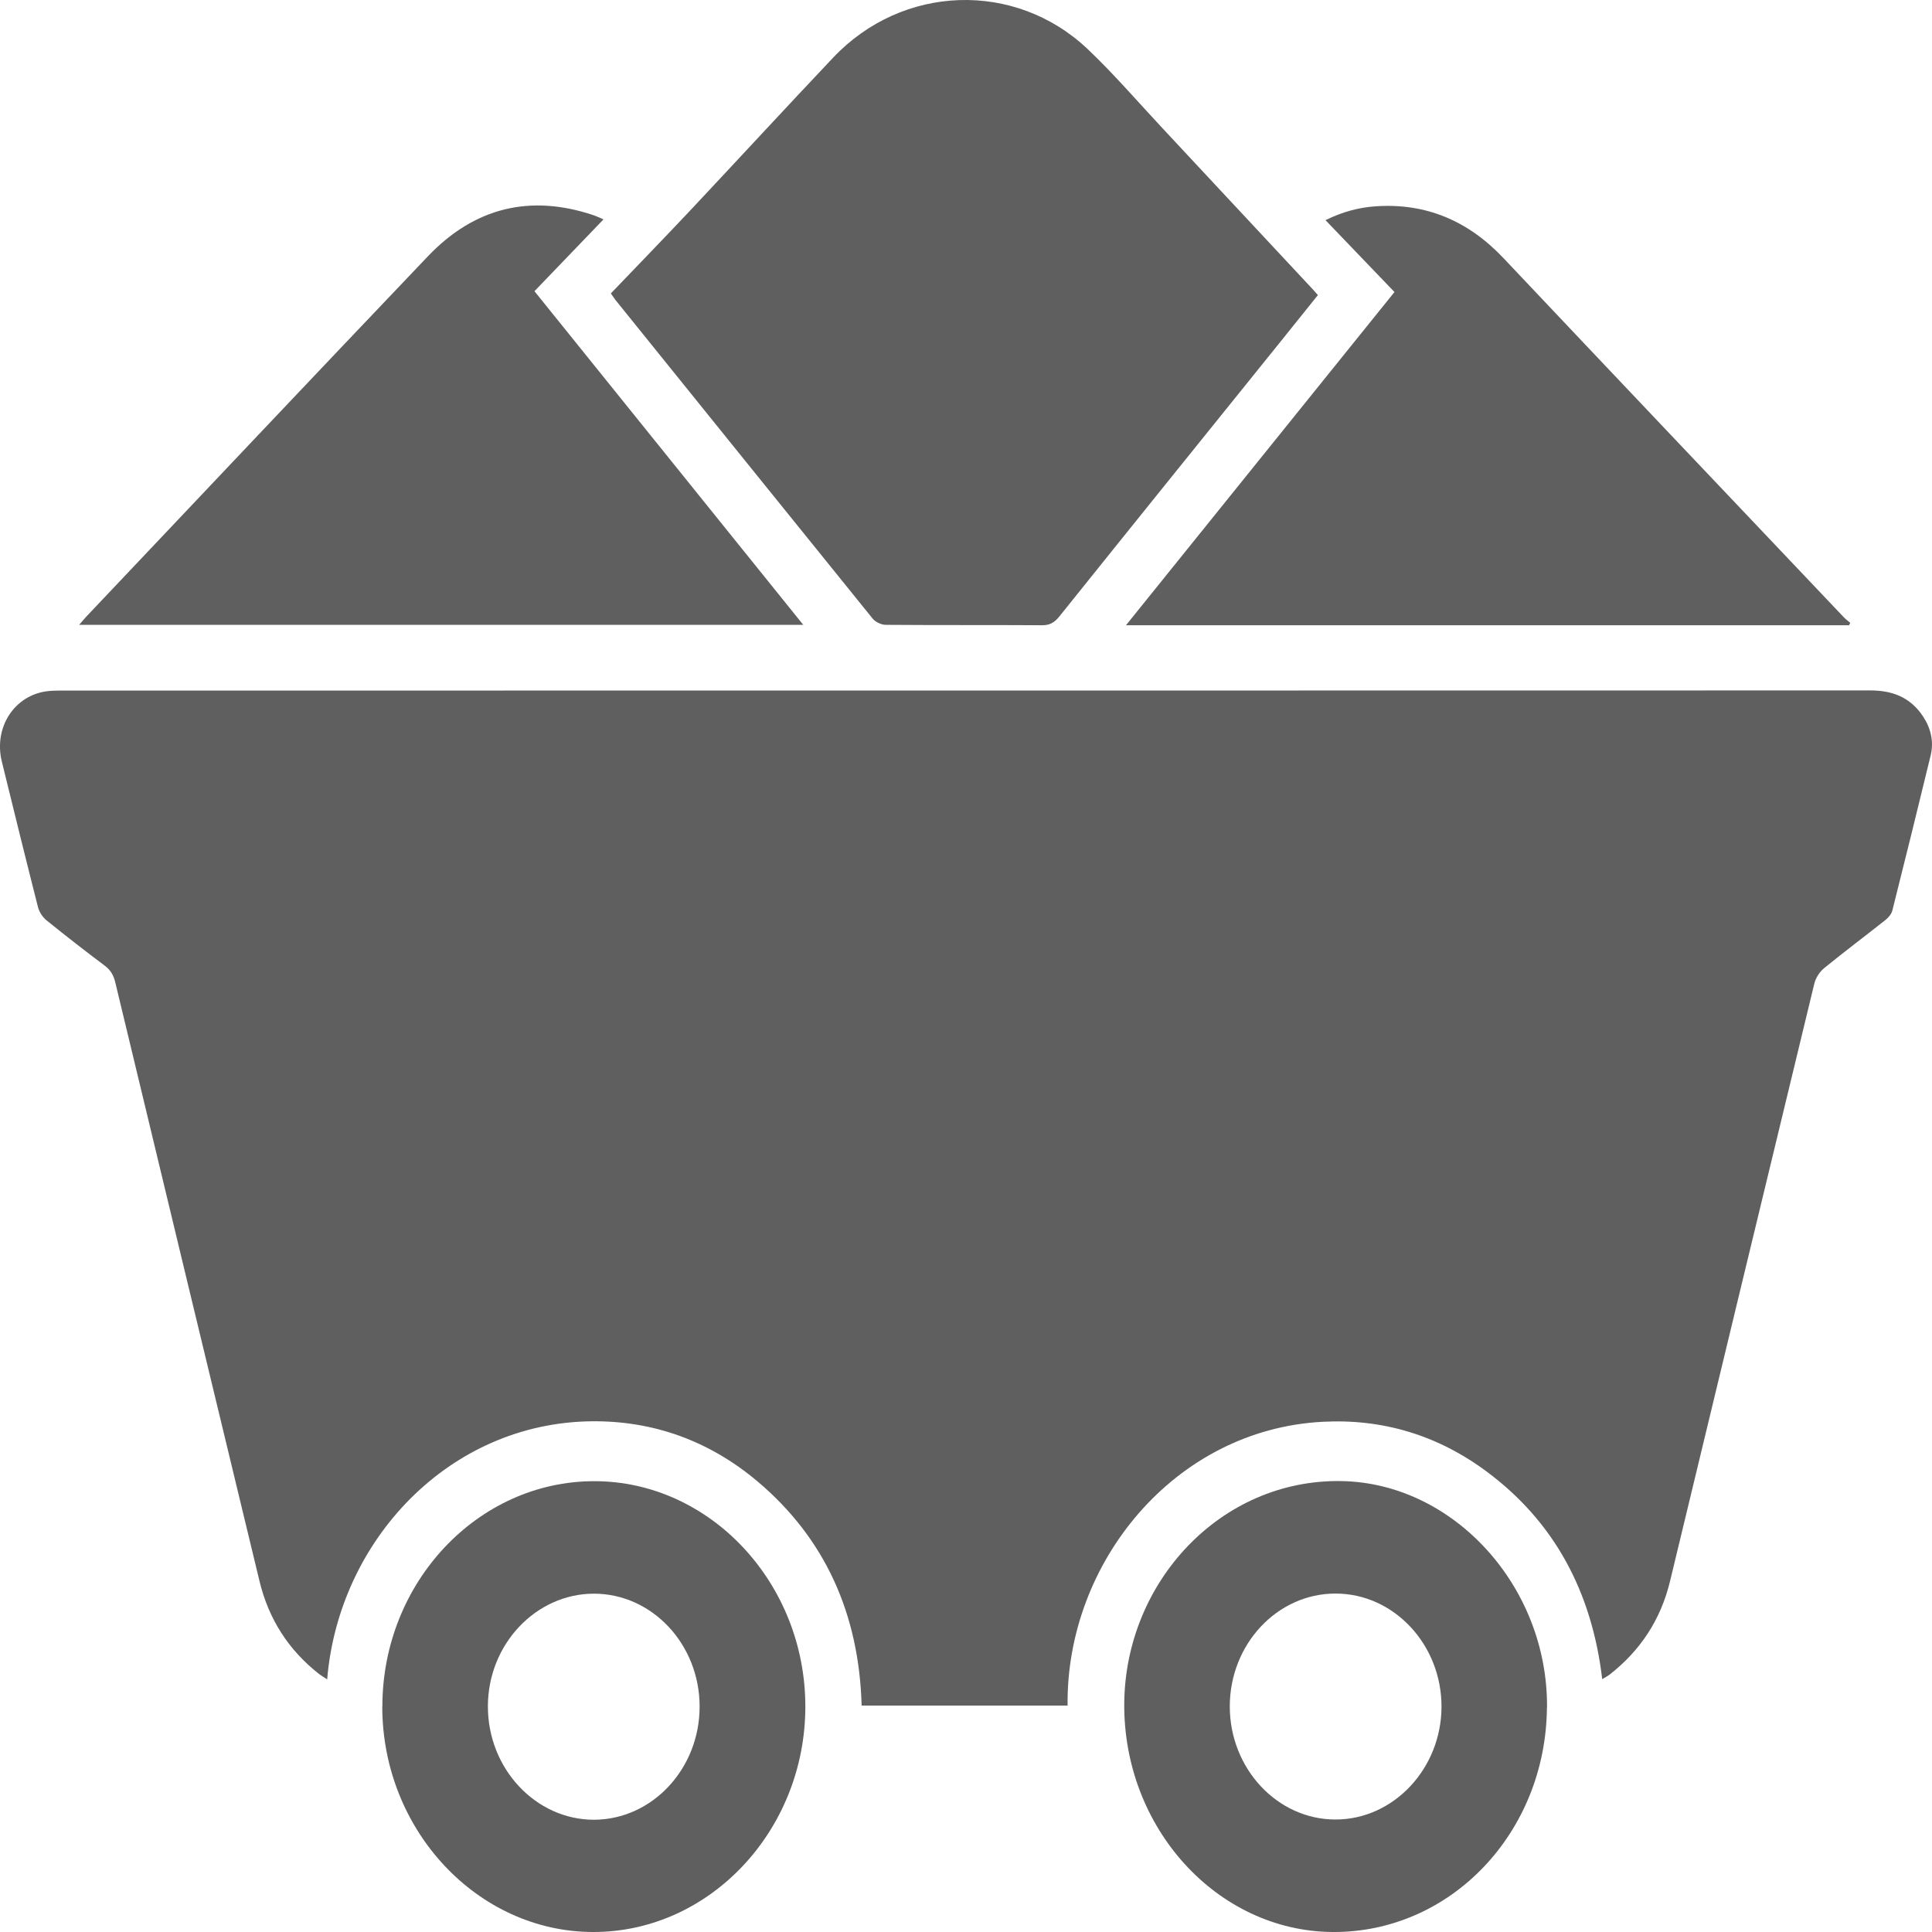 <?xml version="1.0" encoding="UTF-8"?> <svg xmlns="http://www.w3.org/2000/svg" width="58" height="58" viewBox="0 0 58 58" fill="none"> <g clip-path="url(#clip0_0_154)"> <path d="M48.1 50.412C47.788 47.775 46.656 45.681 44.629 44.176C43.156 43.081 41.502 42.588 39.708 42.683C35.244 42.917 31.998 46.931 32.05 51.203H25.867C25.789 48.449 24.769 46.18 22.733 44.466C21.281 43.247 19.606 42.65 17.766 42.668C13.483 42.711 10.168 46.242 9.822 50.416C9.726 50.351 9.643 50.305 9.568 50.246C8.669 49.538 8.066 48.615 7.789 47.461C6.342 41.471 4.901 35.481 3.46 29.488C3.408 29.275 3.321 29.125 3.151 28.995C2.556 28.549 1.97 28.093 1.392 27.625C1.279 27.533 1.178 27.379 1.141 27.235C0.771 25.779 0.413 24.323 0.055 22.864C-0.196 21.836 0.43 20.869 1.427 20.749C1.562 20.734 1.701 20.731 1.84 20.731C19.944 20.731 38.045 20.731 56.149 20.727C56.796 20.727 57.342 20.922 57.728 21.503C57.962 21.857 58.061 22.254 57.96 22.676C57.584 24.23 57.2 25.782 56.81 27.333C56.784 27.441 56.689 27.549 56.602 27.619C55.99 28.106 55.366 28.57 54.76 29.066C54.627 29.174 54.511 29.355 54.468 29.525C53.018 35.505 51.58 41.486 50.136 47.467C49.856 48.633 49.235 49.557 48.328 50.268C48.265 50.317 48.193 50.354 48.1 50.409V50.412Z" fill="#5F5F5F"></path> <path d="M18.338 8.809C19.152 7.96 19.958 7.129 20.752 6.285C22.176 4.768 23.585 3.238 25.015 1.727C27.091 -0.468 30.473 -0.591 32.653 1.474C33.441 2.222 34.158 3.057 34.903 3.854C36.407 5.464 37.909 7.08 39.414 8.689C39.46 8.739 39.5 8.788 39.564 8.859C39.18 9.336 38.801 9.813 38.42 10.284C36.211 13.026 33.999 15.766 31.796 18.515C31.651 18.693 31.507 18.773 31.281 18.77C29.719 18.761 28.157 18.77 26.594 18.758C26.462 18.758 26.285 18.678 26.199 18.573C23.623 15.39 21.055 12.201 18.485 9.016C18.451 8.973 18.419 8.923 18.341 8.813L18.338 8.809Z" fill="#5F5F5F"></path> <path d="M18.116 6.587C17.405 7.326 16.735 8.025 16.045 8.742C18.742 12.091 21.411 15.403 24.114 18.758H2.377C2.458 18.666 2.512 18.595 2.576 18.527C5.998 14.913 9.414 11.294 12.848 7.692C14.252 6.221 15.924 5.83 17.801 6.455C17.887 6.483 17.968 6.523 18.116 6.584V6.587Z" fill="#5F5F5F"></path> <path d="M55.514 18.77H33.803C36.506 15.415 39.174 12.103 41.863 8.767C41.175 8.049 40.502 7.348 39.792 6.609C40.321 6.35 40.806 6.227 41.305 6.193C42.804 6.092 44.075 6.624 45.14 7.754C48.539 11.352 51.947 14.941 55.352 18.53C55.41 18.592 55.482 18.641 55.545 18.697C55.534 18.721 55.522 18.746 55.511 18.77H55.514Z" fill="#5F5F5F"></path> <path d="M11.479 51.231C11.479 47.51 14.341 44.466 17.841 44.466C21.315 44.466 24.177 47.522 24.177 51.231C24.177 54.95 21.307 58.003 17.812 58C14.338 58 11.476 54.941 11.476 51.231H11.479ZM21.003 51.231C21.003 49.366 19.58 47.846 17.833 47.843C16.088 47.843 14.65 49.363 14.647 51.222C14.642 53.094 16.083 54.633 17.835 54.63C19.58 54.623 21.003 53.1 21.003 51.234V51.231Z" fill="#5F5F5F"></path> <path d="M46.44 51.256C46.411 55.024 43.546 58.025 40.003 58C36.54 57.975 33.713 54.873 33.751 51.121C33.788 47.492 36.644 44.401 40.271 44.463C43.633 44.521 46.469 47.618 46.443 51.259L46.44 51.256ZM36.919 51.228C36.919 53.091 38.342 54.62 40.087 54.623C41.828 54.627 43.266 53.103 43.275 51.247C43.283 49.375 41.845 47.836 40.089 47.84C38.342 47.84 36.919 49.363 36.919 51.228Z" fill="#5F5F5F"></path> </g> <defs> <clipPath id="clip0_0_154"> <rect width="58" height="58" fill="white"></rect> </clipPath> </defs> </svg> 